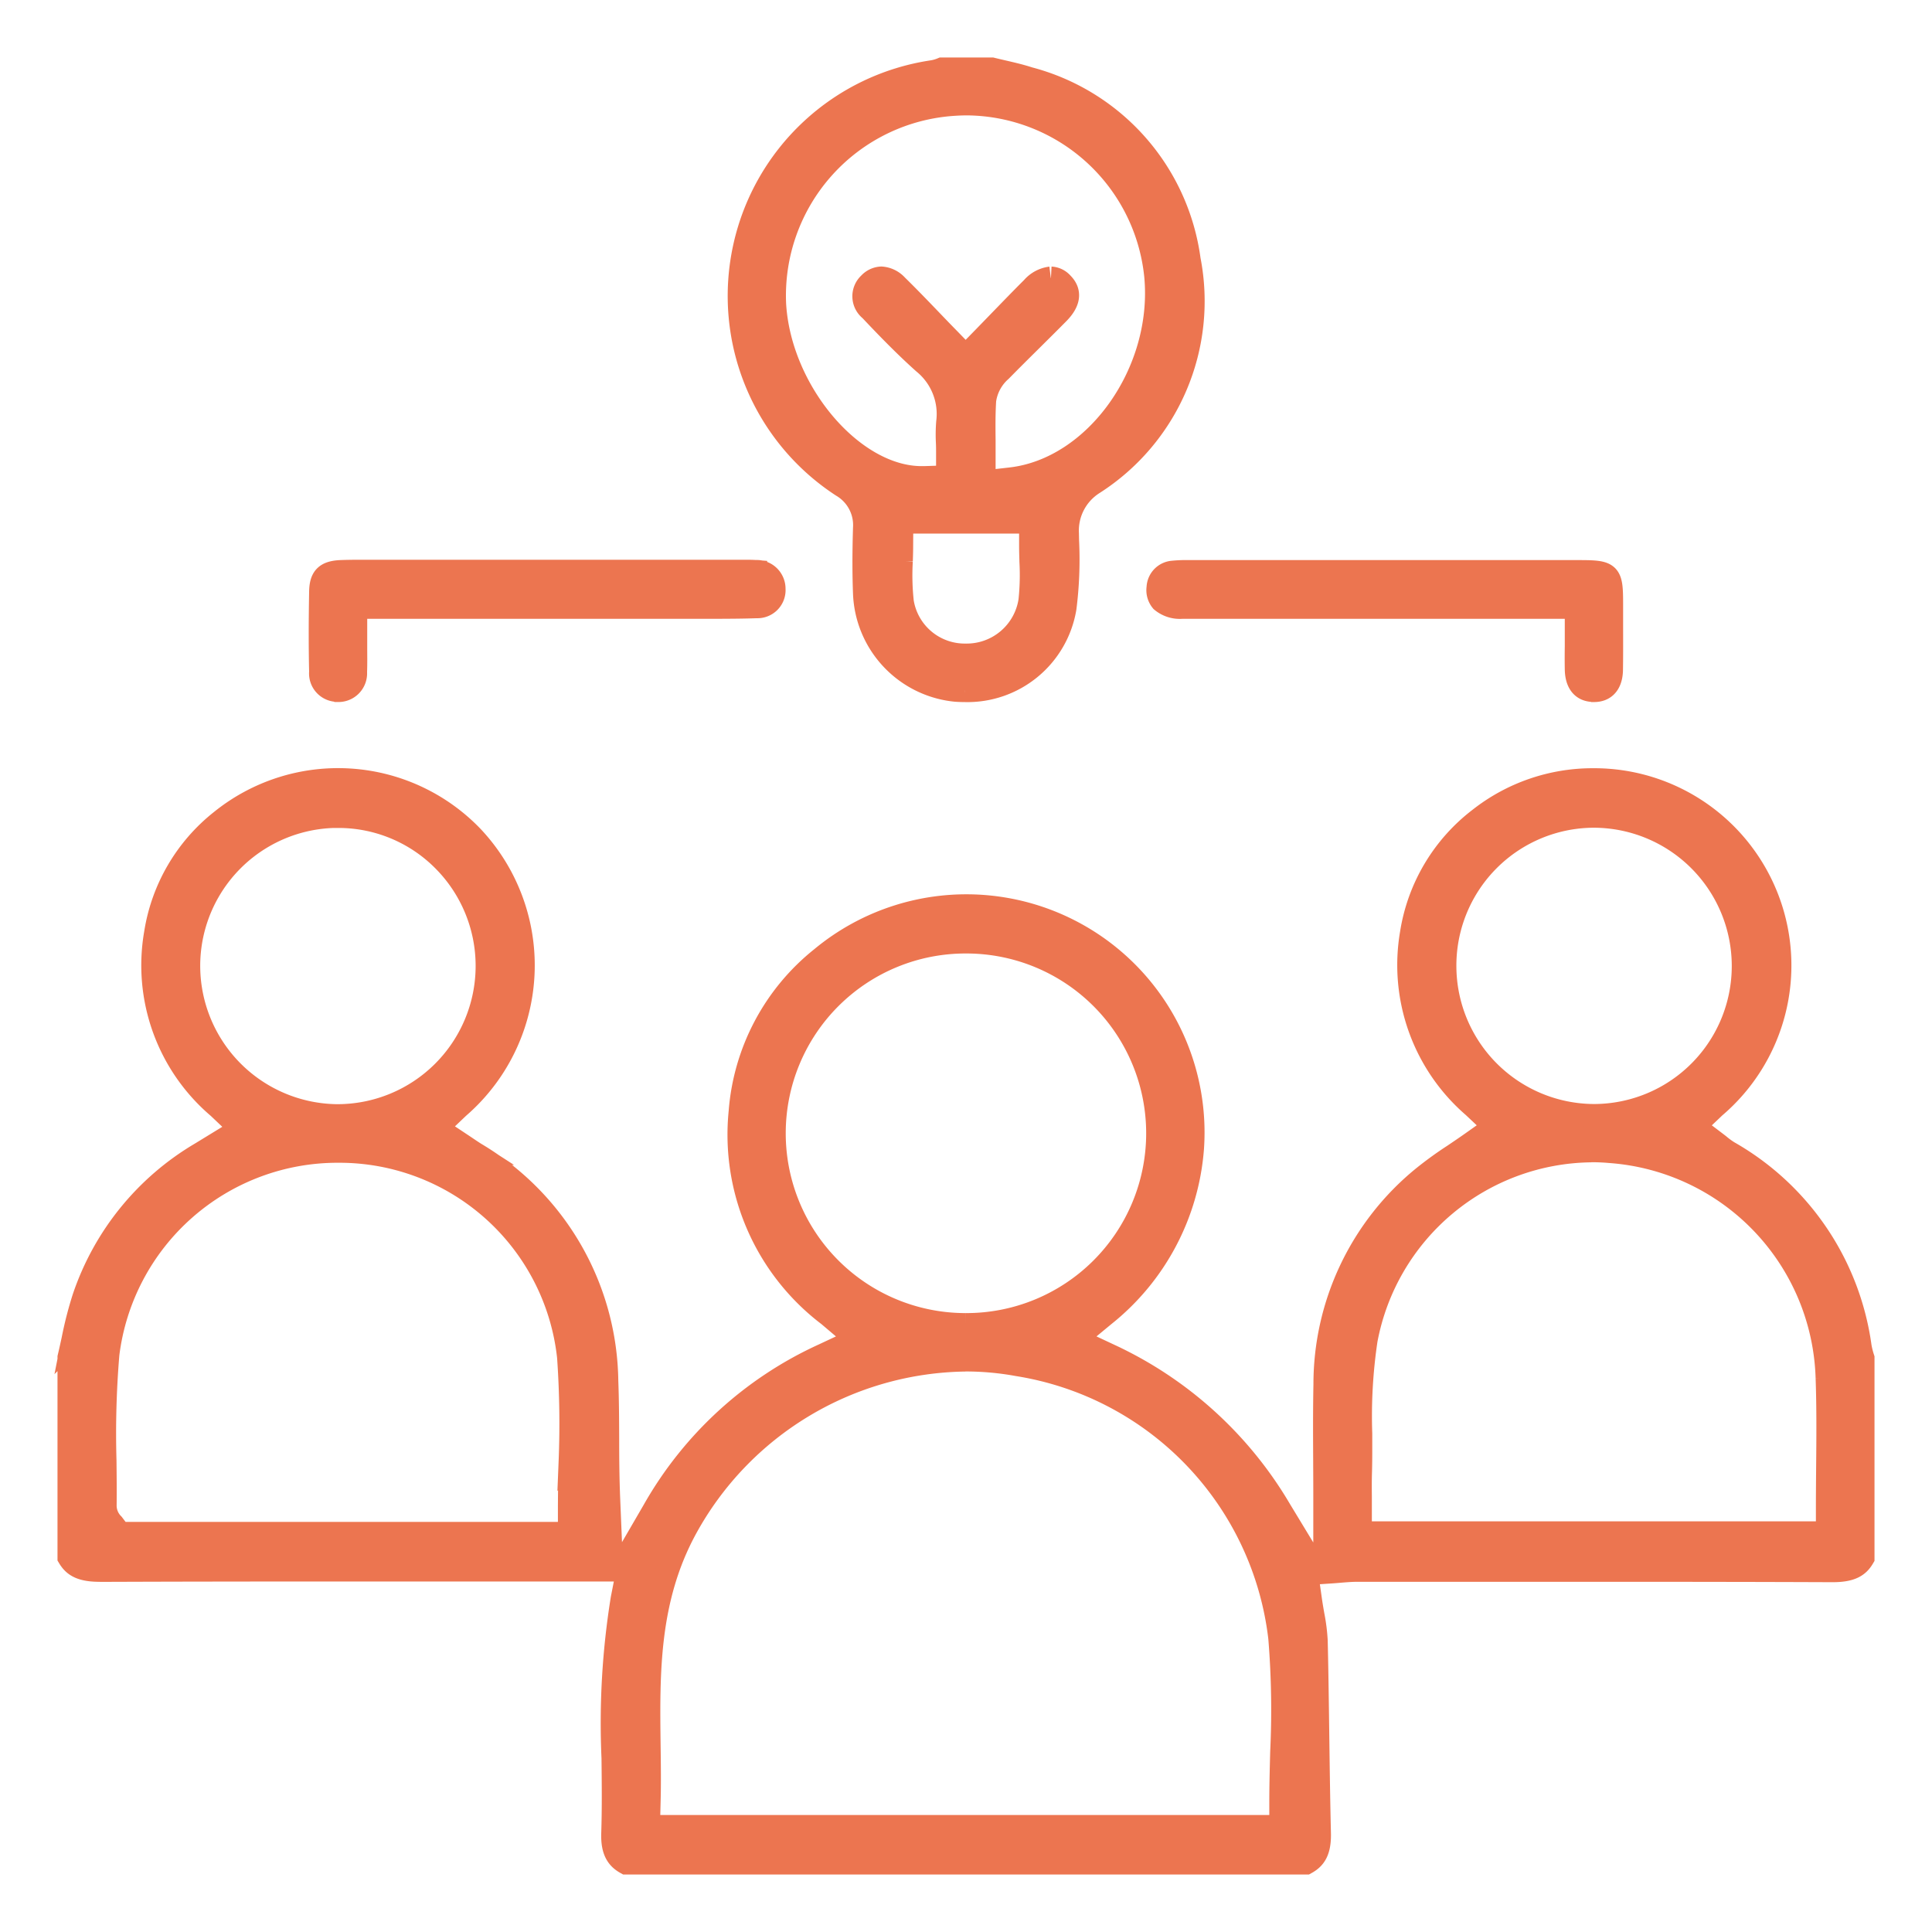 <svg xmlns="http://www.w3.org/2000/svg" xmlns:xlink="http://www.w3.org/1999/xlink" width="84" height="84" viewBox="0 0 84 84"><defs><clipPath id="a"><rect width="84" height="84" transform="translate(-3 -3)" fill="#ec7550" stroke="#ec7550" stroke-width="1"/></clipPath></defs><g transform="translate(3 3)"><g clip-path="url(#a)"><path d="M24.223,195.233c-.372-.207-.608-.524-.582-1.291.036-1.1.023-2.206.011-3.277a33.886,33.886,0,0,1,.4-6.927l.244-1.243h-.378l1.5-2.582a16.215,16.215,0,0,1,7.373-6.763l1.472-.689-1.239-1.051a9.849,9.849,0,0,1-3.844-8.836,9.472,9.472,0,0,1,3.537-6.682,9.855,9.855,0,0,1,16.129,8.288,10.273,10.273,0,0,1-3.829,7.225l-1.271,1.05,1.493.7a16.793,16.793,0,0,1,7.43,6.749l1.638,2.7-.494.033.158,1.113c.034.244.074.477.113.7a7.958,7.958,0,0,1,.143,1.128c.032,1.363.05,2.78.067,4.03.019,1.422.038,2.884.073,4.324.019.783-.206,1.092-.582,1.3Zm14.749-21.868a14.059,14.059,0,0,0-12.15,7.318c-1.683,3.09-1.639,6.312-1.6,9.427.011.811.022,1.649,0,2.467l-.027,1.069H52.687V192.6c0-.736.02-1.485.039-2.208a38.6,38.6,0,0,0-.084-4.949,13.626,13.626,0,0,0-11.393-11.875,12.614,12.614,0,0,0-2.277-.206m.034-18.173a8.317,8.317,0,0,0-.052,16.635h.032a8.317,8.317,0,0,0,.06-16.635ZM54.6,179.362q0-.726-.005-1.452v-.1c-.006-1.109-.012-2.257.011-3.389a11.6,11.6,0,0,1,4.266-8.992,15.954,15.954,0,0,1,1.337-.969c.244-.165.492-.332.743-.509l1.042-.737-.929-.874a8.125,8.125,0,0,1-2.7-7.512,7.791,7.791,0,0,1,2.967-4.994,7.946,7.946,0,0,1,4.945-1.7,8.075,8.075,0,0,1,5.268,14.225l-.888.845.977.741.1.077a3.542,3.542,0,0,0,.407.3,11.531,11.531,0,0,1,5.734,8.461,3.606,3.606,0,0,0,.125.5l0,.009v8.67c-.212.358-.522.562-1.325.562-2.951-.012-6.132-.017-10.01-.017q-3.483,0-6.966,0l-3.667,0c-.279,0-.551.023-.791.043-.107.009-.208.018-.311.025l-.331.022Zm11.58-15.093a10.073,10.073,0,0,0-9.785,8.225,22.523,22.523,0,0,0-.232,4.072c0,.559.005,1.133-.012,1.689-.011.361-.008.721-.005,1.069v.024c0,.162,0,.324,0,.487v1.043H76.452v-1.043c0-.6.005-1.192.01-1.783.012-1.277.024-2.6-.022-3.9A10.175,10.175,0,0,0,67,164.3c-.27-.024-.546-.036-.819-.036m.081-14.543a6.495,6.495,0,0,0-6.441,6.571,6.511,6.511,0,0,0,6.482,6.442,6.5,6.5,0,0,0,6.491-6.529,6.512,6.512,0,0,0-6.491-6.484h-.04ZM1.343,182.508c-.814,0-1.128-.205-1.343-.564v-8.695c.062-.261.119-.523.176-.785a16.2,16.2,0,0,1,.461-1.794,11.577,11.577,0,0,1,5.09-6.285l1.291-.79.464-.284-.986-.936a8.1,8.1,0,0,1-2.735-7.549,7.759,7.759,0,0,1,2.856-4.9,8.086,8.086,0,0,1,10.924.7,8.152,8.152,0,0,1-.614,11.749l-.945.9,1.088.722.182.122c.136.092.268.18.4.265a11.664,11.664,0,0,1,5.731,9.9c.031.813.035,1.651.038,2.462,0,.876.007,1.779.045,2.686l.127,3.062-11.977,0c-4.156,0-7.326.005-10.277.017m.873-1.609.512,0H21.757v-1.043c0-.688.015-1.385.03-2.059a41.494,41.494,0,0,0-.067-4.567,10.021,10.021,0,0,0-9.972-8.945h-.043A10.06,10.06,0,0,0,1.69,173.121a41.554,41.554,0,0,0-.125,4.611c.007.644.014,1.306.006,1.961a1.147,1.147,0,0,0,.339.812h0Zm9.48-31.174a6.5,6.5,0,0,0-6.487,6.53,6.52,6.52,0,0,0,6.443,6.483h.042a6.512,6.512,0,0,0,4.589-11.11,6.433,6.433,0,0,0-4.586-1.9Z" transform="translate(0 -117.233)" fill="#ec7550" stroke="#ec7550" stroke-width="1"/><path d="M149.535,27.025c-.133,0-.269-.005-.405-.016a4.4,4.4,0,0,1-3.945-4.221c-.032-.833-.033-1.73,0-2.824a1.979,1.979,0,0,0-.969-1.838A9.856,9.856,0,0,1,148.159.115,1.857,1.857,0,0,0,148.553,0h2.169c.155.038.31.074.465.11.406.094.785.182,1.145.3A9.45,9.45,0,0,1,159.3,8.292a9.4,9.4,0,0,1-4.16,9.72,2.43,2.43,0,0,0-1.132,2.181l.006.308a16.724,16.724,0,0,1-.112,2.933,4.3,4.3,0,0,1-4.364,3.591M146.8,20.747c0,.213-.007.429-.014.644a10.68,10.68,0,0,0,.044,1.784,2.748,2.748,0,0,0,2.749,2.306,2.78,2.78,0,0,0,2.8-2.371,10.718,10.718,0,0,0,.041-1.7v-.024c-.006-.213-.013-.426-.013-.639V19.7h-5.6Zm6.491-11.658a.694.694,0,0,1,.488.239c.366.365.306.8-.178,1.289-.371.376-.746.747-1.121,1.119l-.026.026c-.445.441-.9.891-1.343,1.343a2.114,2.114,0,0,0-.7,1.291c-.038.593-.032,1.181-.026,1.749,0,.218,0,.429,0,.64v1.169l1.161-.133c3.695-.424,6.7-4.633,6.3-8.83a8.312,8.312,0,0,0-8.205-7.474c-.183,0-.369.007-.553.019a8.334,8.334,0,0,0-7.81,8.7c.229,3.8,3.393,7.53,6.388,7.53l.122,0,1.009-.033V16.721c0-.16,0-.321-.008-.482a6.849,6.849,0,0,1,.012-.879,2.874,2.874,0,0,0-1.037-2.59c-.816-.729-1.6-1.538-2.324-2.305a.743.743,0,0,1-.04-1.133.752.752,0,0,1,.517-.244.994.994,0,0,1,.666.327c.51.5,1,1.009,1.522,1.553l.031.032c.228.238.458.478.7.723l.746.769.749-.767c.252-.258.493-.507.727-.749.5-.514.96-.992,1.427-1.456a1.249,1.249,0,0,1,.8-.431" transform="translate(-110.598)" fill="#ec7550" stroke="#ec7550" stroke-width="1"/><path d="M53.146,109.9a.734.734,0,0,1-.757-.8c-.023-1.038-.024-2.144,0-3.479.009-.638.236-.861.9-.886.243-.009.508-.013.834-.013l.571,0,.588,0H70.842c.142,0,.308,0,.461.012a.75.75,0,0,1,.8.758.723.723,0,0,1-.753.772c-.512.018-1.074.025-1.77.025-.371,0-.741,0-1.112,0s-.75,0-1.124,0H53.915v1.043c0,.223,0,.434,0,.637,0,.4.008.778-.007,1.139a.746.746,0,0,1-.751.8Z" transform="translate(-41.449 -82.885)" fill="#ec7550" stroke="#ec7550" stroke-width="1"/><path d="M245.968,109.923c-.614,0-.753-.5-.761-.915-.006-.328-.005-.657,0-1.017,0,0,0-.43,0-.64v-1.043H235.036q-3.485,0-6.969,0a1.227,1.227,0,0,1-.884-.279.731.731,0,0,1-.16-.577.7.7,0,0,1,.615-.668,5.784,5.784,0,0,1,.719-.029l10.246,0h6.713c1.36,0,1.427.066,1.427,1.409q0,.409,0,.816c0,.674.005,1.371-.006,2.056-.006.333-.112.891-.761.891Z" transform="translate(-179.673 -82.903)" fill="#ec7550" stroke="#ec7550" stroke-width="1"/></g></g></svg>
